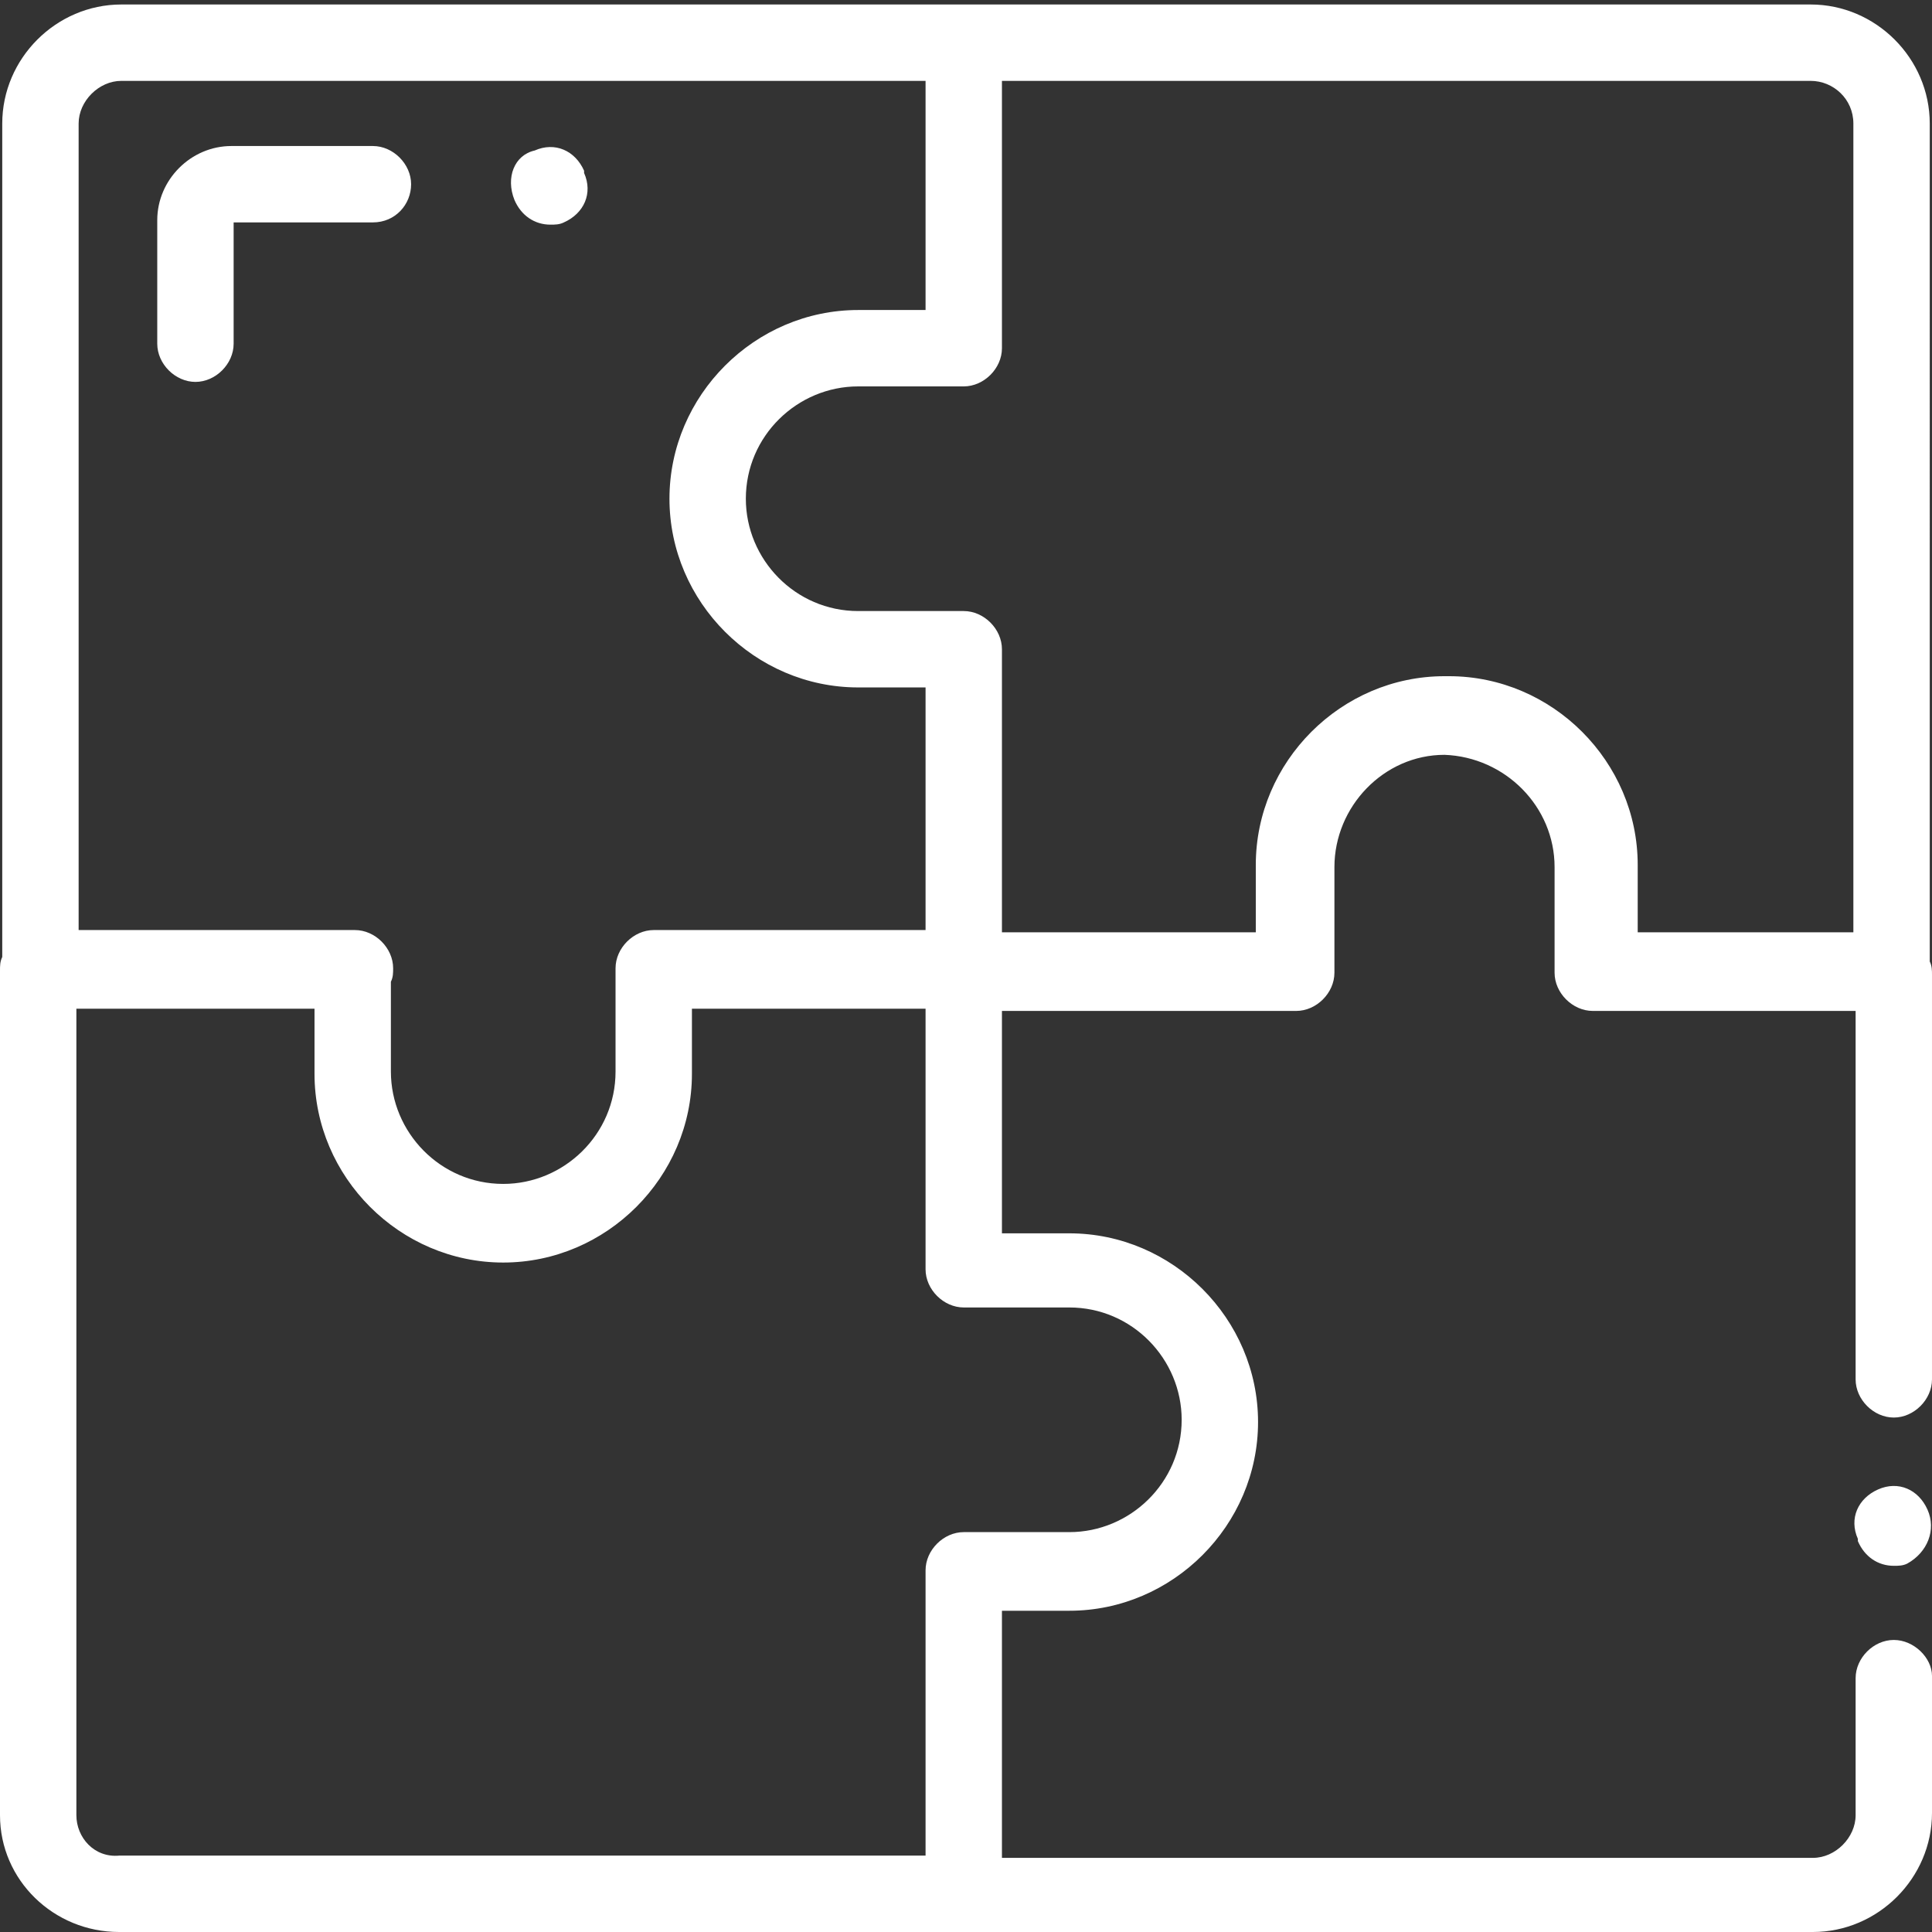 <?xml version="1.0" encoding="utf-8"?>
<!-- Generator: Adobe Illustrator 21.0.2, SVG Export Plug-In . SVG Version: 6.00 Build 0)  -->
<svg version="1.1" id="Слой_1" xmlns="http://www.w3.org/2000/svg" xmlns:xlink="http://www.w3.org/1999/xlink" x="0px" y="0px"
	 viewBox="0 0 86 86" style="enable-background:new 0 0 86 86;" xml:space="preserve">
<rect x="0" y="0" width="86" height="86" fill="#333333" stroke="none"/>
<style type="text/css">
	.st0{clip-path:url(#SVGID_2_);}
	.st1{fill:#FFFFFF;}
</style>
<g>
	<defs>
		<rect id="SVGID_1_" width="86" height="86"/>
	</defs>
	<clipPath id="SVGID_2_">
		<use xlink:href="#SVGID_1_"  style="overflow:visible;"/>
	</clipPath>
	<g class="st0">
		<path class="st1" d="M84.3,73c-0.9,0-1.7,0.8-1.7,1.7v6.1c0,1-0.9,1.9-1.9,1.9H44.6v-11h3c4.6,0,8.4-3.8,8.4-8.4
			c0-4.6-3.8-8.4-8.4-8.4h-3v-9.9h13.1c0.9,0,1.7-0.8,1.7-1.7v-4.7c0-2.7,2.2-5,4.9-5c2.7,0.1,4.9,2.3,4.9,5v4.7
			c0,0.9,0.8,1.7,1.7,1.7h11.7v16.4c0,0.9,0.8,1.7,1.7,1.7c0.9,0,1.7-0.8,1.7-1.7v-18c0-0.2,0-0.4-0.1-0.6V5.5
			c0-2.9-2.4-5.3-5.3-5.3H5.4c-2.9,0-5.3,2.4-5.3,5.3v37.1C0,42.8,0,43,0,43.2v37.6C0,83.7,2.4,86,5.3,86h37.5c0,0,0,0,0.1,0
			c0,0,0,0,0,0h37.8c2.9,0,5.3-2.4,5.3-5.3v-6.1C86,73.8,85.2,73,84.3,73z M82.5,5.5v36h-9.6v-3c0-4.6-3.8-8.4-8.4-8.4
			c0,0-0.1,0-0.1,0c0,0-0.1,0-0.1,0c-4.6,0-8.4,3.8-8.4,8.4v3H44.6V28.9c0-0.9-0.8-1.7-1.7-1.7h-4.7c-2.8,0-5-2.3-5-5
			c0-2.8,2.3-5,5-5h4.7c0.9,0,1.7-0.8,1.7-1.7V3.6h36C81.6,3.6,82.5,4.4,82.5,5.5z M3.5,5.5c0-1,0.9-1.9,1.9-1.9h35.8v10.2h-3
			c-4.6,0-8.4,3.8-8.4,8.4c0,4.6,3.8,8.4,8.4,8.4h3v10.8H29.1c-0.9,0-1.7,0.8-1.7,1.7v4.6c0,2.8-2.3,5-5,5c-2.8,0-5-2.3-5-5v-4
			c0.1-0.2,0.1-0.4,0.1-0.6c0-0.9-0.8-1.7-1.7-1.7H3.5V5.5z M3.4,80.8V44.9H14v2.9c0,4.6,3.8,8.4,8.4,8.4c4.6,0,8.4-3.8,8.4-8.4
			v-2.9h10.4v11.6c0,0.9,0.8,1.7,1.7,1.7h4.7c2.8,0,5,2.3,5,5c0,2.8-2.3,5-5,5h-4.7c-0.9,0-1.7,0.8-1.7,1.7v12.7H5.3
			C4.2,82.7,3.4,81.8,3.4,80.8z"/>
		<path class="st1" d="M18.3,8.2c0-0.9-0.8-1.7-1.7-1.7h-6.3C8.5,6.5,7,8,7,9.8v5.5c0,0.9,0.8,1.7,1.7,1.7c0.9,0,1.7-0.8,1.7-1.7
			V9.9h6.2C17.6,9.9,18.3,9.1,18.3,8.2z"/>
		<path class="st1" d="M22.9,8.9c0.3,0.7,0.9,1.1,1.6,1.1c0.2,0,0.4,0,0.6-0.1c0.9-0.4,1.3-1.3,0.9-2.2l0-0.1
			c-0.4-0.9-1.3-1.3-2.2-0.9C22.9,6.9,22.5,7.9,22.9,8.9L22.9,8.9z"/>
		<path class="st1" d="M85.8,67.2c-0.4-0.9-1.3-1.3-2.2-0.9c-0.9,0.4-1.3,1.3-0.9,2.2l0,0.1c0.3,0.7,0.9,1.1,1.6,1.1
			c0.2,0,0.4,0,0.6-0.1C85.8,69.1,86.2,68.1,85.8,67.2L85.8,67.2z"/>
	</g>
</g>
</svg>
